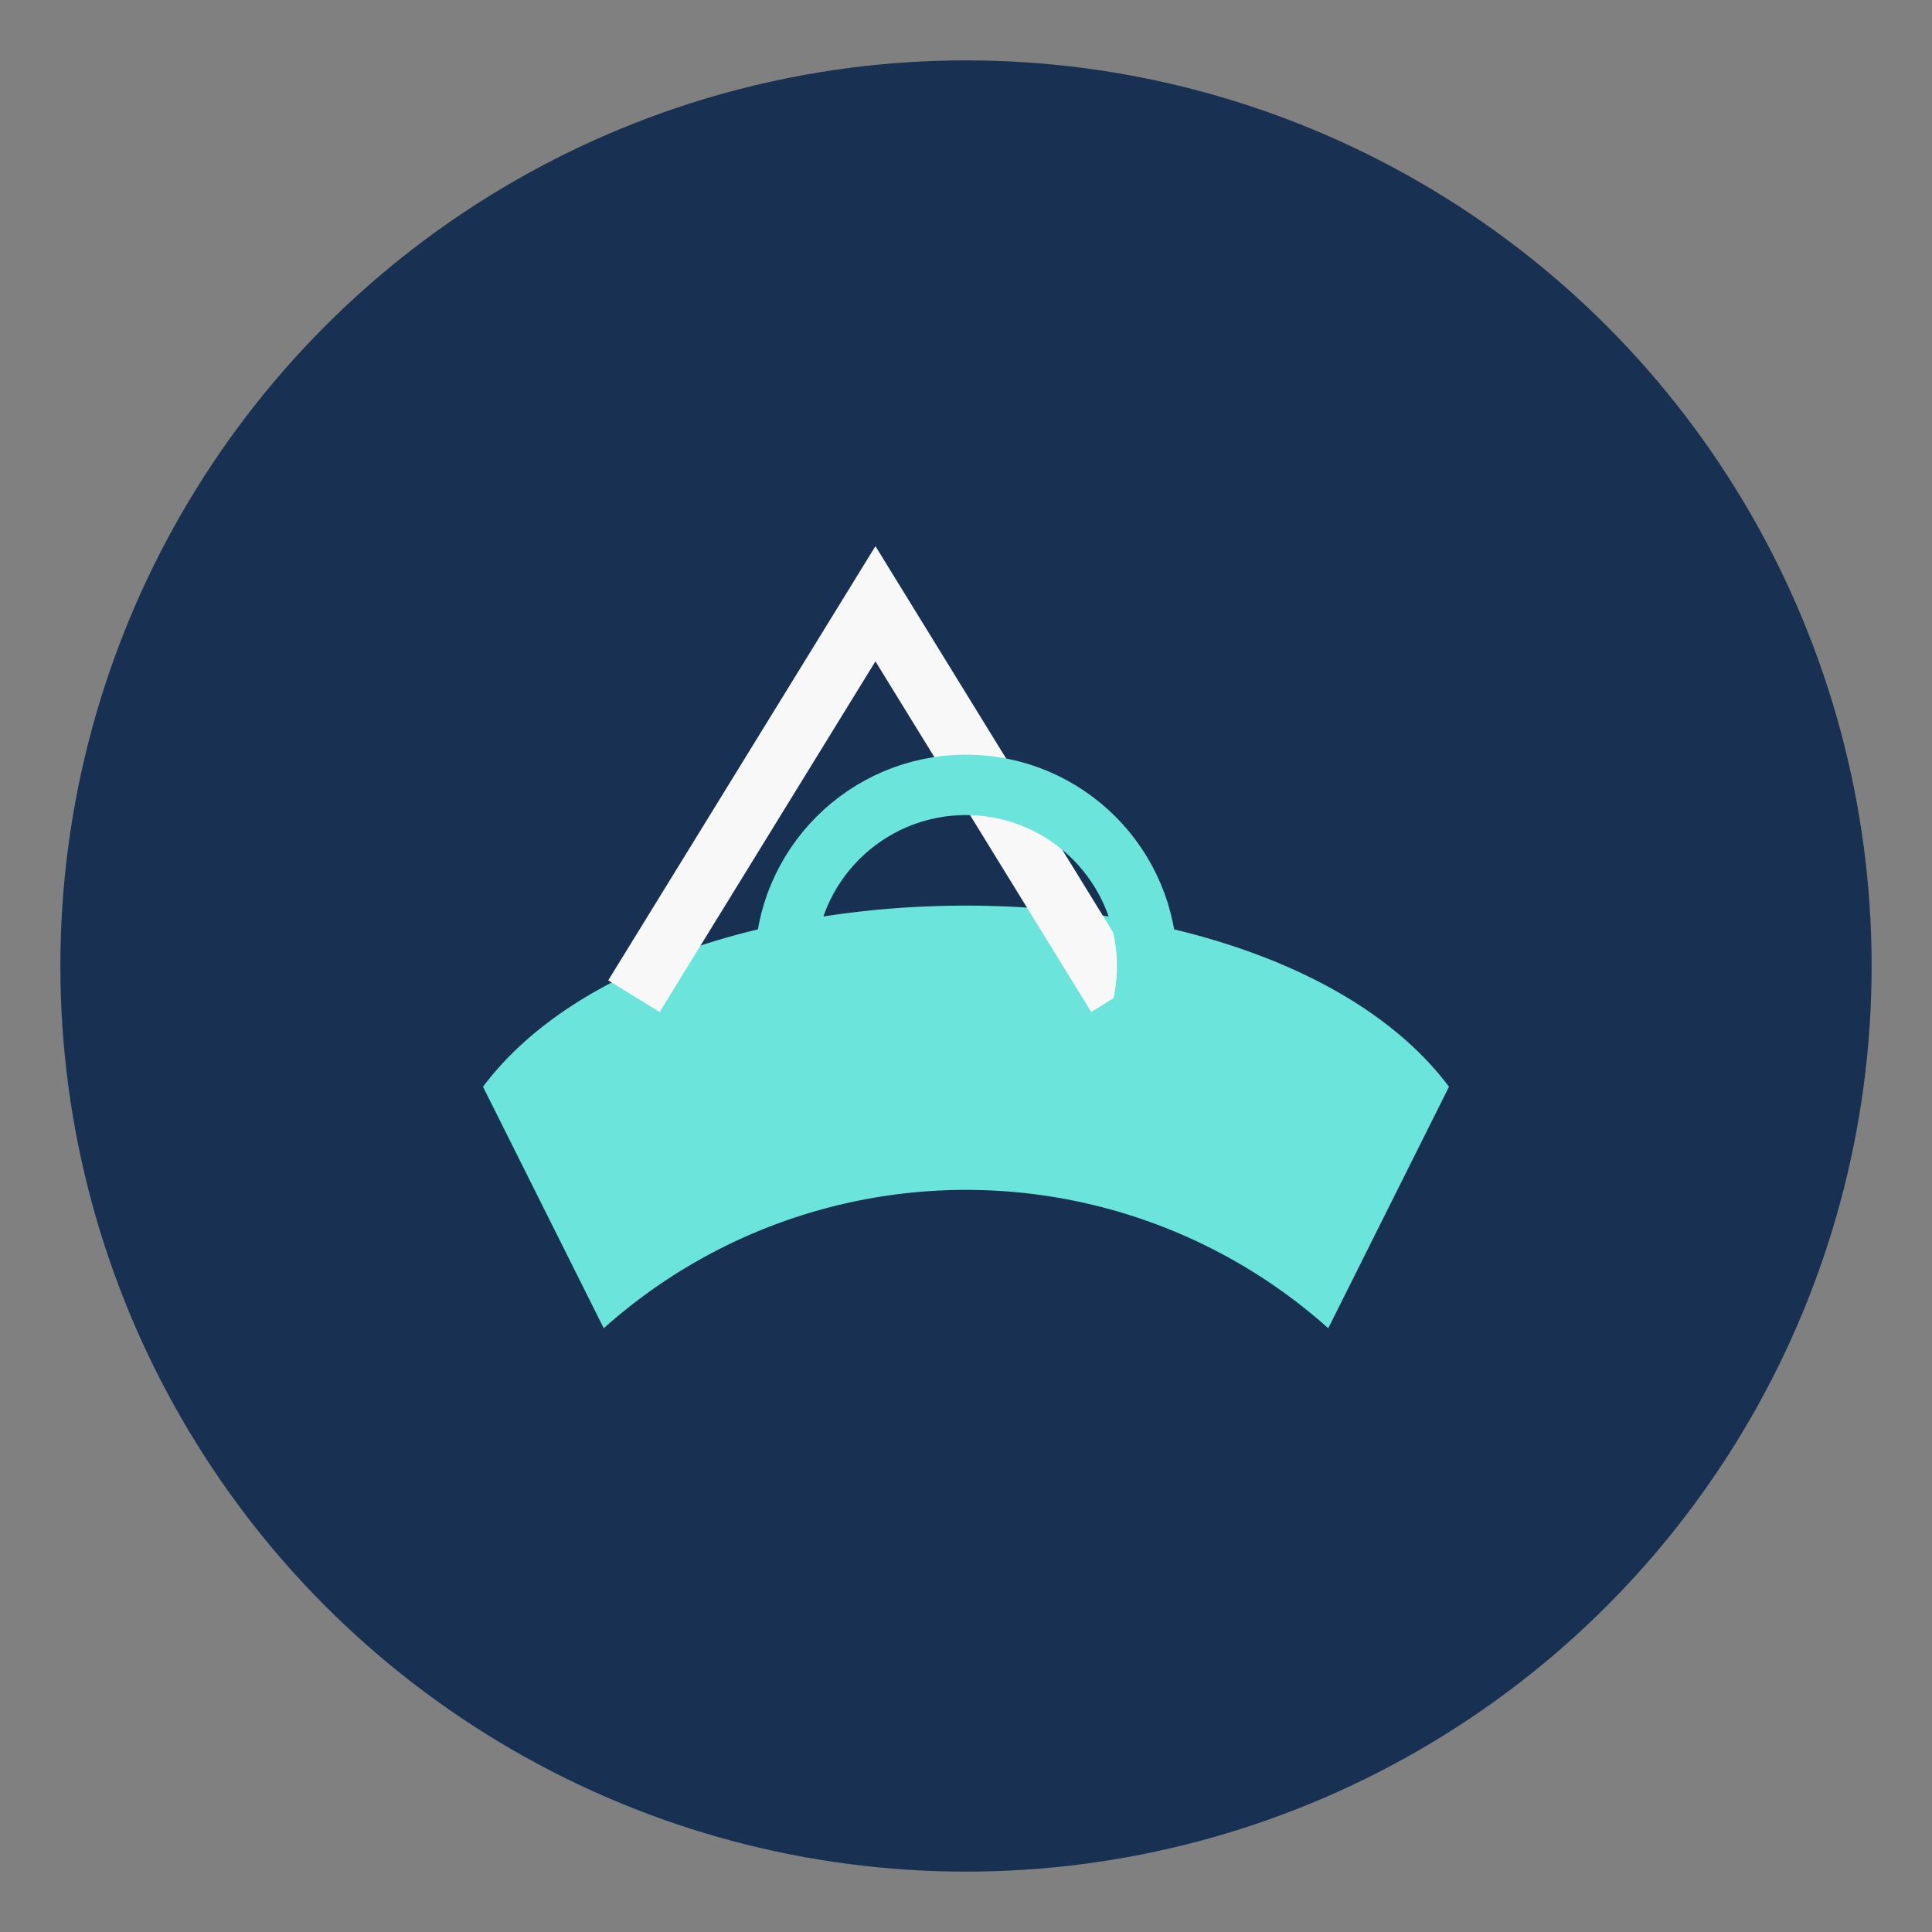<?xml version="1.0" encoding="UTF-8"?>
<svg xmlns="http://www.w3.org/2000/svg" width="64" height="64" viewBox="0 0 64 64"><rect x="0" y="0" width="64" height="64" fill="#808080" stroke="none"/><circle cx="32" cy="32" r="30" fill="#183153"/><path d="M16 36c6-8 26-8 32 0l-4 8a18 18 0 0 0-24 0z" fill="#6BE4DB"/><path d="M21 33l8-13 8 13" stroke="#F8F8F8" stroke-width="2" fill="none"/><circle cx="32" cy="32" r="6" fill="none" stroke="#6BE4DB" stroke-width="2"/></svg>